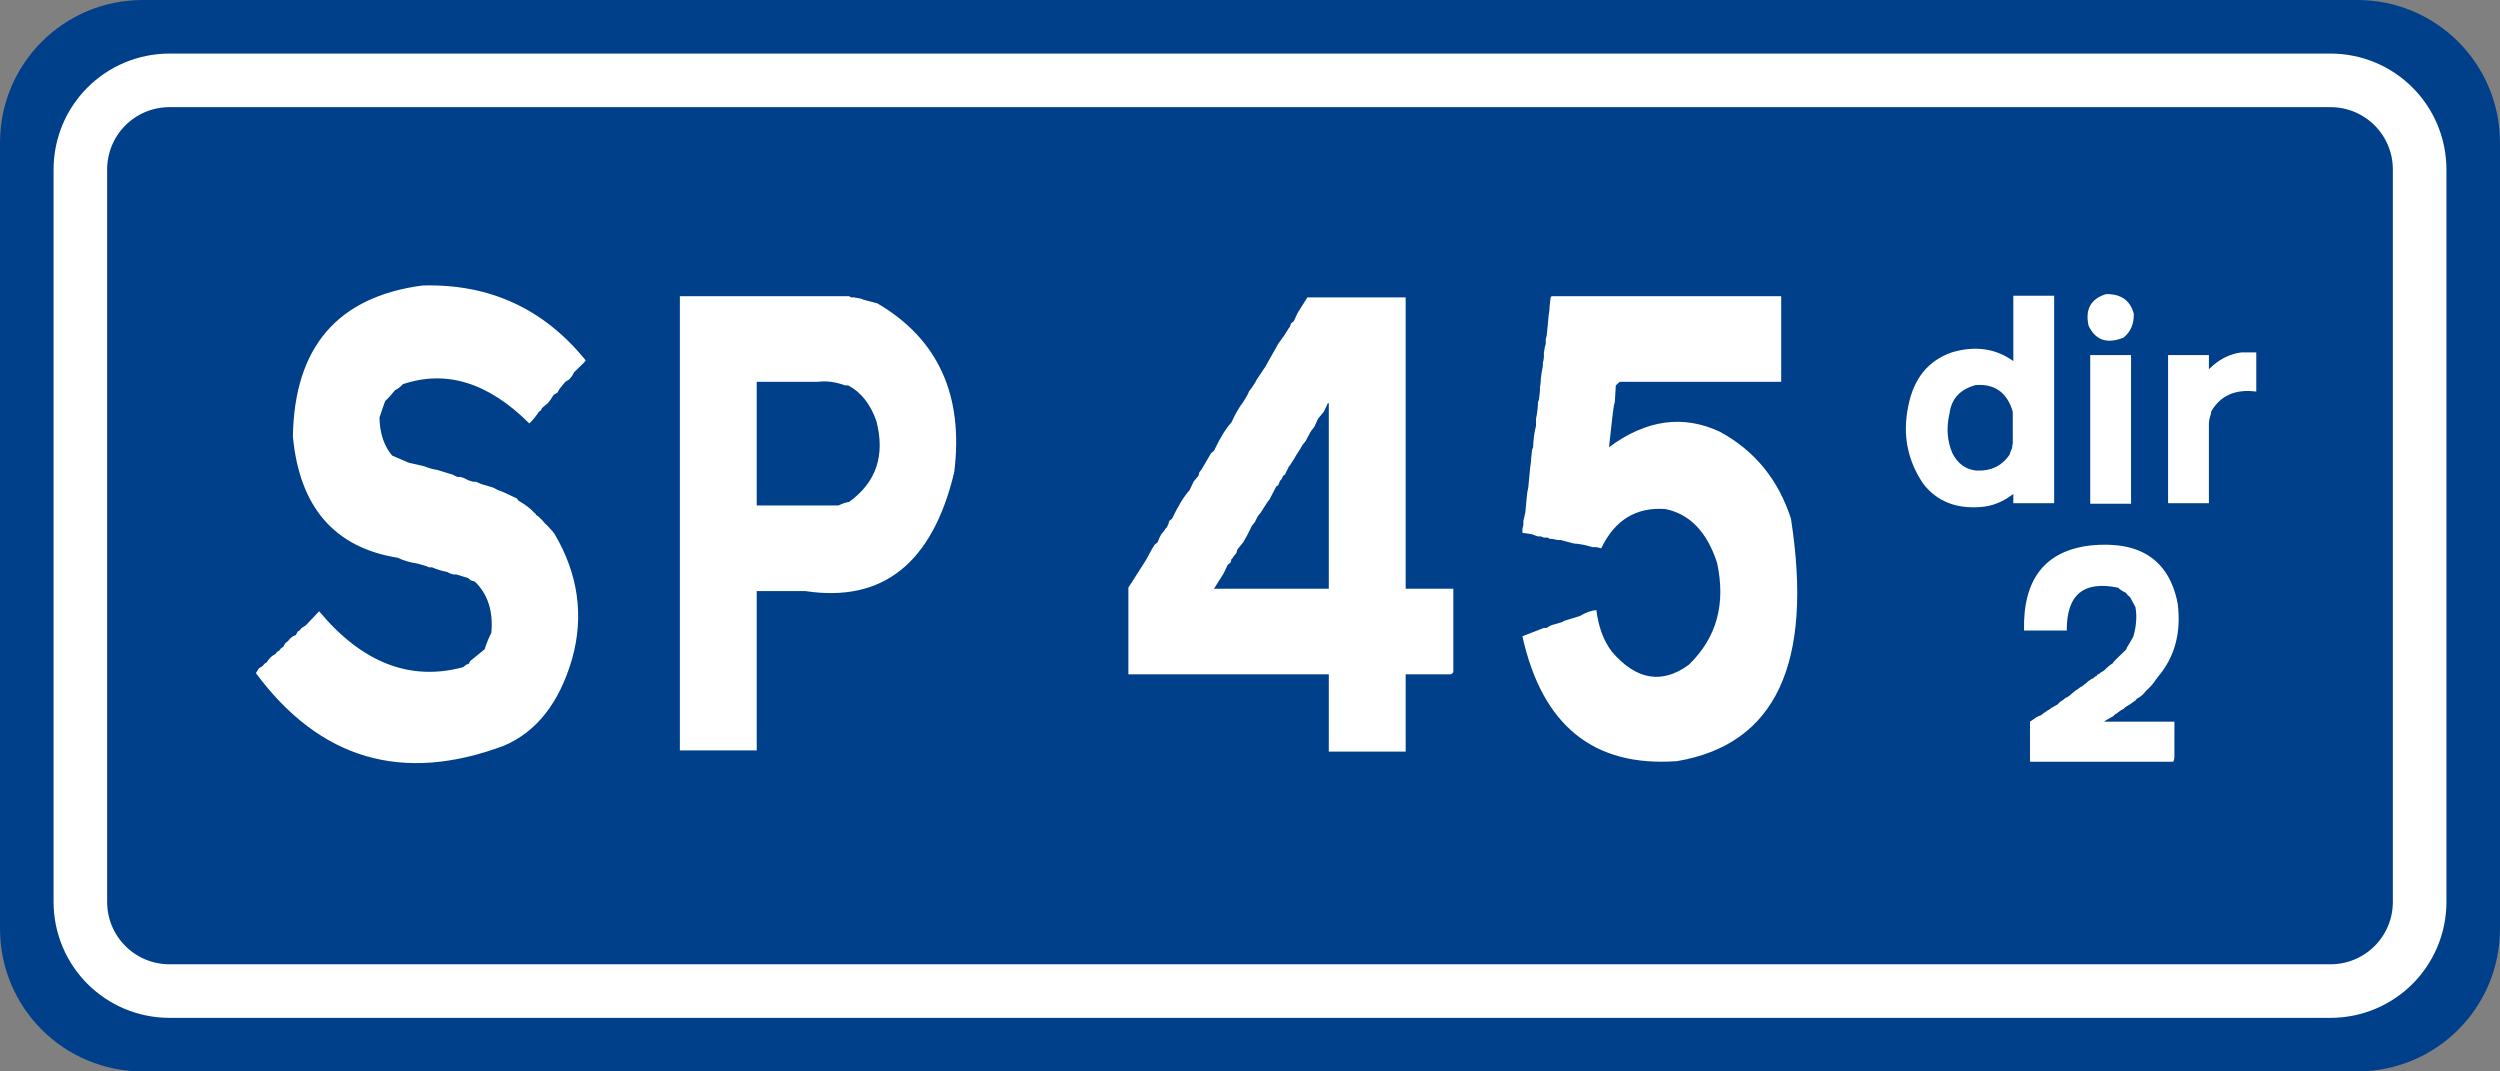 <?xml version="1.0" encoding="UTF-8" standalone="no"?>
<!-- Created with Inkscape (http://www.inkscape.org/) -->
<svg
   xmlns:svg="http://www.w3.org/2000/svg"
   xmlns="http://www.w3.org/2000/svg"
   version="1.0"
   width="700"
   height="300"
   id="svgSimboloStradaStatale">
  <rect width="100%" height="100%" fill="#808080" stroke="none"/>
  <defs
     id="defsSimboloStradaStatale" />
  <path
     d="M 40,0 L 660,0 C 682.16,0 700,17.84 700,40 L 700,260 C 700,282.16 682.16,300 660,300 L 40,300 C 17.84,300 0,282.16 0,260 L 0,40 C 0,17.84 17.84,0 40,0 z"
     id="rectSfondo"
     style="fill:#00408b;fill-opacity:1" />
  <path
     d="M 47.5,22.5 L 652.5,22.5 C 666.35,22.5 677.5,33.65 677.5,47.5 L 677.5,252.5 C 677.5,266.35 666.35,277.5 652.5,277.5 L 47.5,277.5 C 33.65,277.5 22.5,266.35 22.5,252.5 L 22.5,47.5 C 22.5,33.65 33.65,22.5 47.5,22.5 z"
     id="rectBordinoBianco"
     style="fill:none;stroke:#ffffff;stroke-width:15;stroke-linecap:butt;stroke-linejoin:miter;stroke-miterlimit:4;stroke-opacity:1" />
  <path
     d="M 130.652,72.284 C 151.372,71.782 168.229,78.104 181.222,91.248 L 180.62,91.85 L 177.61,94.258 L 177.008,95.161 L 176.105,96.064 L 174.901,96.666 L 173.998,97.569 L 173.095,98.472 L 172.493,99.375 L 171.289,99.977 C 170.587,100.93 169.985,101.633 169.483,102.084 L 167.677,103.288 L 167.376,103.89 L 166.774,104.191 C 165.72,105.496 164.717,106.499 163.764,107.201 C 151.121,96.867 138.077,93.556 124.632,97.268 C 123.88,97.97 123.077,98.472 122.224,98.773 C 121.12,99.927 120.117,100.83 119.214,101.482 L 118.913,102.084 L 117.408,105.696 C 117.508,109.71 118.812,112.921 121.321,115.329 L 126.438,117.135 L 131.254,118.038 C 132.759,118.54 134.064,118.841 135.168,118.941 L 136.372,119.242 L 137.576,119.543 L 138.78,119.844 L 139.984,120.145 L 141.489,120.747 L 142.392,120.747 L 143.596,121.048 L 145.101,121.65 L 146.305,121.951 L 147.208,121.951 C 148.362,122.403 149.365,122.704 150.218,122.854 L 152.626,123.456 C 153.579,123.908 154.382,124.209 155.034,124.359 L 155.937,124.66 L 159.851,126.165 L 160.453,126.767 C 162.409,127.67 164.014,128.674 165.269,129.777 C 165.62,129.978 165.821,130.179 165.871,130.379 L 166.473,130.68 C 167.376,131.333 168.078,131.935 168.58,132.486 C 169.834,133.44 170.837,134.343 171.59,135.196 C 178.915,145.38 180.721,155.915 177.008,166.802 C 173.045,177.939 166.021,185.264 155.937,188.776 C 124.582,198.408 98.996,192.288 79.179,170.414 L 80.082,169.21 L 81.286,168.608 C 81.638,168.156 82.039,167.855 82.49,167.705 C 83.293,166.651 84.196,165.949 85.199,165.598 C 85.551,165.146 85.952,164.845 86.404,164.695 C 86.755,164.243 87.156,163.942 87.608,163.792 L 88.21,162.889 L 89.113,162.287 L 89.715,161.685 L 90.618,161.083 L 91.521,160.782 L 92.123,159.879 L 92.725,159.578 L 93.327,158.976 L 93.929,158.675 L 94.531,158.374 L 98.745,154.761 C 112.04,167.805 126.89,172.521 143.295,168.909 L 144.198,168.307 L 145.101,168.006 L 145.402,167.404 L 149.917,164.394 C 150.619,162.688 151.322,161.283 152.024,160.18 C 152.626,154.711 150.92,150.397 146.907,147.236 L 145.703,146.935 L 144.8,146.333 L 143.596,146.032 L 141.188,145.43 L 140.285,145.43 L 139.081,145.129 L 138.479,144.828 C 136.622,144.527 135.017,144.126 133.662,143.624 L 132.759,143.624 L 131.856,143.323 L 129.448,142.721 C 126.94,142.42 124.833,141.918 123.127,141.216 C 103.511,138.657 92.675,128.423 90.618,110.513 C 91.069,87.887 104.414,75.144 130.652,72.284 L 130.652,72.284 z M 212.754,74.993 L 215.162,74.993 L 216.065,74.993 L 216.968,74.993 L 226.299,74.993 L 228.406,74.993 L 230.212,74.993 L 232.319,74.993 L 234.125,74.993 L 235.63,74.993 L 237.437,74.993 L 238.641,74.993 L 244.059,74.993 L 247.37,74.993 L 248.574,74.993 L 249.778,74.993 L 250.982,74.993 L 252.186,74.993 L 257.303,74.993 L 258.206,74.993 L 261.819,74.993 L 262.722,74.993 L 263.324,75.294 L 264.227,75.294 L 266.334,75.595 L 267.237,75.896 L 271.451,76.799 C 290.264,85.83 298.191,100.078 295.231,119.543 C 288.508,142.57 273.157,152.604 249.176,149.644 L 247.972,149.644 L 244.661,149.644 L 243.156,149.644 L 242.253,149.644 L 241.049,149.644 L 240.146,149.644 L 234.125,149.644 L 234.125,189.98 L 230.212,189.98 L 229.008,189.98 L 223.59,189.98 L 222.386,189.98 L 221.182,189.98 L 219.978,189.98 L 214.861,189.98 L 213.958,189.98 L 210.345,189.98 L 210.345,189.077 L 210.345,187.873 L 210.345,186.97 L 210.345,185.766 L 210.345,180.347 L 210.345,177.939 L 210.345,175.531 L 210.345,174.628 L 210.345,168.608 L 210.345,167.404 L 210.345,165.899 L 210.345,164.695 L 210.345,163.19 L 210.345,159.277 L 210.345,158.073 L 210.345,152.955 L 210.345,152.052 L 210.345,148.44 L 210.345,147.236 L 210.345,145.731 L 210.345,141.818 L 210.345,140.614 L 210.345,135.497 L 210.345,134.594 L 210.345,130.981 L 210.345,128.874 L 210.345,126.466 L 210.345,124.058 L 210.345,121.65 L 210.345,120.747 L 210.345,119.844 L 210.345,110.513 L 210.345,108.405 L 210.345,106.599 L 210.345,104.492 L 210.345,102.686 L 210.345,101.181 L 210.345,99.375 L 210.345,98.171 L 210.345,92.753 L 210.345,89.442 L 210.345,88.238 L 210.345,87.034 L 210.345,85.83 L 210.345,84.625 L 210.345,79.508 L 210.345,78.605 L 210.345,74.993 L 212.754,74.993 z M 234.125,127.971 L 235.329,127.971 L 236.533,127.971 L 237.738,127.971 L 241.049,127.971 L 244.36,127.971 L 249.778,127.971 L 250.681,127.971 L 251.584,127.971 L 252.788,127.971 L 258.206,127.971 L 259.41,127.971 C 260.665,127.47 261.768,127.169 262.722,127.068 C 271.1,122.102 273.909,115.279 271.15,106.599 C 269.294,102.285 266.384,99.275 262.421,97.569 L 261.518,97.569 C 258.407,96.666 255.598,96.365 253.089,96.666 L 251.584,96.666 L 250.38,96.666 L 248.875,96.666 L 244.962,96.666 L 243.758,96.666 L 238.641,96.666 L 237.738,96.666 L 234.125,96.666 L 234.125,127.971 z M 405.702,75.294 L 406.606,75.294 L 412.626,75.294 L 413.83,75.294 L 414.733,75.294 L 420.151,75.294 L 424.064,75.294 L 425.268,75.294 L 430.385,75.294 L 431.289,75.294 L 434.901,75.294 L 434.901,149.042 L 438.814,149.042 L 440.018,149.042 L 445.135,149.042 L 446.038,149.042 L 449.65,149.042 L 449.65,170.113 C 449.45,170.464 449.149,170.665 448.747,170.715 L 445.436,170.715 L 443.931,170.715 L 443.028,170.715 L 441.824,170.715 L 440.921,170.715 L 434.901,170.715 L 434.901,190.281 L 430.988,190.281 L 429.783,190.281 L 424.365,190.281 L 423.161,190.281 L 421.957,190.281 L 420.753,190.281 L 415.636,190.281 L 414.733,190.281 L 411.121,190.281 L 411.121,186.97 L 411.121,185.465 L 411.121,181.551 L 411.121,180.347 L 411.121,175.23 L 411.121,174.327 L 411.121,170.715 L 408.713,170.715 L 404.498,170.715 L 403.595,170.715 L 402.09,170.715 L 401.187,170.715 L 399.983,170.715 L 399.08,170.715 L 393.06,170.715 L 387.943,170.715 L 387.04,170.715 L 383.428,170.715 L 379.514,170.715 L 378.31,170.715 L 373.193,170.715 L 372.29,170.715 L 368.678,170.715 L 365.367,170.715 L 363.862,170.715 L 359.949,170.715 L 358.745,170.715 L 357.841,170.715 L 356.637,170.715 L 355.734,170.715 L 354.53,170.715 L 349.112,170.715 L 349.112,170.113 L 349.112,169.511 L 349.112,168.909 L 349.112,168.307 L 349.112,167.705 L 349.112,167.103 L 349.112,166.501 L 349.112,165.899 L 349.112,165.297 L 349.112,164.695 L 349.112,164.093 L 349.112,163.491 L 349.112,162.889 L 349.112,161.986 L 349.112,162.287 L 349.112,161.685 L 349.112,161.986 L 349.112,161.384 L 349.112,161.685 L 349.112,161.083 L 349.112,161.384 L 349.112,160.782 L 349.112,161.083 L 349.112,160.481 L 349.112,160.782 L 349.112,160.18 L 349.112,160.481 L 349.112,159.879 L 349.112,160.18 L 349.112,159.578 L 349.112,159.879 L 349.112,159.277 L 349.112,159.578 L 349.112,158.976 L 349.112,159.277 L 349.112,158.675 L 349.112,158.976 L 349.112,158.374 L 349.112,158.675 L 349.112,158.073 L 349.112,158.374 L 349.112,157.772 L 349.112,158.073 L 349.112,157.47 L 349.112,157.772 L 349.112,157.169 L 349.112,157.47 L 349.112,156.868 L 349.112,157.169 L 349.112,156.567 L 349.112,156.868 L 349.112,156.266 L 349.112,156.567 L 349.112,155.965 L 349.112,156.266 L 349.112,155.664 L 349.112,155.965 L 349.112,155.363 L 349.112,155.664 L 349.112,155.062 L 349.112,155.363 L 349.112,154.761 L 349.112,155.062 L 349.112,154.46 L 349.112,154.761 L 349.112,154.159 L 349.112,154.46 L 349.112,153.858 L 349.112,154.159 L 349.112,153.557 L 349.112,153.858 L 349.112,153.256 L 349.112,153.557 L 349.112,152.955 L 349.112,153.256 L 349.112,152.654 L 349.112,152.955 L 349.112,152.353 L 349.112,152.654 L 349.112,152.052 L 349.112,152.353 L 349.112,151.751 L 349.112,152.052 L 349.112,151.45 L 349.112,151.751 L 349.112,151.149 L 349.112,151.45 L 349.112,150.848 L 349.112,151.149 L 349.112,150.547 L 349.112,150.848 L 349.112,150.246 L 349.112,150.547 L 349.112,149.945 L 349.112,150.246 L 349.112,149.644 L 349.112,149.945 L 349.112,149.343 L 349.112,149.644 L 349.112,149.042 L 349.112,149.343 L 349.112,148.741 L 349.112,149.042 L 349.112,148.741 L 350.316,147.236 L 354.53,141.818 L 355.734,140.012 L 356.336,139.109 L 357.239,137.905 L 358.143,137.303 L 358.745,136.099 L 359.347,135.196 L 360.25,134.293 C 360.45,133.941 360.651,133.741 360.852,133.691 L 361.454,132.787 L 361.755,131.884 L 362.658,131.282 C 364.464,128.122 366.27,125.714 368.076,124.058 L 369.28,121.951 L 370.785,120.446 L 371.086,119.543 L 371.688,118.941 L 374.698,114.727 L 375.601,114.125 C 377.407,110.964 379.213,108.556 381.019,106.9 C 382.223,104.743 383.428,103.038 384.632,101.783 L 385.535,100.579 L 386.137,99.676 L 386.438,99.074 C 387.541,97.92 388.344,96.917 388.846,96.064 L 391.555,92.753 L 392.157,91.85 L 394.866,87.937 L 395.468,87.034 C 396.772,85.629 397.776,84.425 398.478,83.421 C 398.679,83.07 398.879,82.87 399.08,82.819 L 399.381,81.916 L 400.284,81.314 L 401.488,79.207 L 404.498,75.294 L 405.702,75.294 z M 410.82,102.084 L 409.616,104.191 L 407.81,105.997 L 406.606,108.104 C 405.903,108.757 405.401,109.359 405.1,109.911 L 403.896,111.717 C 403.194,112.369 402.692,112.971 402.391,113.523 L 401.187,115.028 C 400.535,115.981 399.933,116.784 399.381,117.436 C 399.18,117.787 398.98,117.988 398.779,118.038 L 398.478,118.64 L 397.876,119.543 L 397.575,120.145 L 396.973,120.446 L 396.672,121.048 C 396.471,121.399 396.271,121.6 396.07,121.65 L 395.769,122.252 L 395.468,122.854 L 394.866,123.155 L 392.759,126.466 L 392.157,127.068 L 390.05,129.777 L 389.147,130.68 L 388.244,132.185 L 387.341,133.088 C 386.337,134.844 385.434,136.249 384.632,137.303 L 382.826,139.109 L 382.525,140.012 L 381.621,140.915 C 381.421,141.266 381.22,141.467 381.019,141.517 L 380.718,142.42 L 379.815,143.022 L 378.611,145.129 L 375.601,149.042 L 377.708,149.042 L 379.514,149.042 L 381.621,149.042 L 383.428,149.042 L 384.933,149.042 L 386.739,149.042 L 387.943,149.042 L 393.361,149.042 L 396.672,149.042 L 397.876,149.042 L 399.08,149.042 L 400.284,149.042 L 401.488,149.042 L 406.606,149.042 L 407.509,149.042 L 411.121,149.042 L 411.121,146.935 L 411.121,140.915 L 411.121,139.109 L 411.121,138.206 L 411.121,137.002 L 411.121,136.099 L 411.121,134.594 L 411.121,133.691 L 411.121,132.486 L 411.121,131.583 L 411.121,125.563 L 411.121,124.359 L 411.121,123.155 L 411.121,122.252 L 411.121,116.834 L 411.121,112.921 L 411.121,111.717 L 411.121,106.599 L 411.121,105.696 L 411.121,102.084 L 410.82,102.084 L 411.121,102.084 L 410.82,102.084 z M 480.053,74.993 L 482.16,74.993 L 487.277,74.993 L 489.685,74.993 L 491.792,74.993 L 492.695,74.993 L 493.598,74.993 L 499.618,74.993 L 502.026,74.993 L 504.435,74.993 L 505.338,74.993 L 506.241,74.993 L 515.572,74.993 L 517.679,74.993 L 519.485,74.993 L 521.592,74.993 L 523.398,74.993 L 524.903,74.993 L 526.709,74.993 L 527.914,74.993 L 533.332,74.993 L 536.643,74.993 L 537.847,74.993 L 539.051,74.993 L 540.255,74.993 L 541.459,74.993 L 546.576,74.993 L 547.479,74.993 L 551.091,74.993 L 551.091,96.666 L 549.887,96.666 L 544.469,96.666 L 542.362,96.666 L 536.342,96.666 L 534.837,96.666 L 533.031,96.666 L 531.526,96.666 L 530.322,96.666 L 529.419,96.666 L 523.398,96.666 L 522.194,96.666 L 521.291,96.666 L 515.873,96.666 L 511.96,96.666 L 510.756,96.666 L 505.639,96.666 L 504.736,96.666 L 501.123,96.666 L 499.919,97.569 L 499.618,101.783 L 499.317,102.686 L 499.016,104.492 L 498.715,106.599 L 497.812,113.222 C 509.301,106.248 520.739,104.944 532.128,109.308 C 542.864,114.075 550.188,121.399 554.102,131.282 C 561.075,168.006 549.335,188.475 518.883,192.689 C 493.096,194.244 477.143,183.709 471.022,161.083 L 477.644,158.976 L 478.547,158.976 C 479.35,158.474 480.153,158.173 480.956,158.073 L 482.16,157.772 L 483.364,157.47 L 483.966,157.169 L 486.374,156.567 L 488.782,155.965 C 490.588,155.062 492.294,154.561 493.899,154.46 C 494.551,158.725 496.157,162.237 498.715,164.996 C 506.241,172.17 514.167,173.274 522.495,168.307 C 531.124,161.484 534.034,152.855 531.225,142.42 C 528.114,134.644 522.796,130.129 515.271,128.874 C 506.241,128.323 499.618,131.634 495.404,138.808 L 493.899,138.507 L 492.695,138.507 C 490.437,137.955 488.531,137.654 486.976,137.604 L 482.762,136.701 L 481.859,136.701 C 480.905,136.5 480.103,136.4 479.451,136.4 L 478.848,136.099 L 477.644,136.099 L 476.741,135.798 L 475.838,135.798 L 473.731,135.196 L 471.022,134.895 L 471.022,133.992 L 471.323,132.787 L 471.323,131.884 L 471.925,129.777 L 472.226,127.068 L 472.527,124.66 L 472.828,123.456 L 473.43,118.339 C 473.631,117.386 473.731,116.583 473.731,115.931 L 474.032,113.824 L 474.333,113.222 C 474.434,111.115 474.735,109.309 475.236,107.803 L 475.236,105.997 C 475.638,104.392 475.838,102.987 475.838,101.783 L 476.139,101.181 L 476.44,99.074 L 476.44,98.171 C 476.641,97.218 476.741,96.415 476.741,95.763 L 477.042,93.957 L 477.343,92.753 L 477.343,91.85 C 477.644,91.047 477.745,90.244 477.644,89.442 L 477.945,87.937 L 478.246,87.034 L 478.246,85.83 L 478.547,84.926 L 479.149,79.809 C 479.35,78.856 479.45,78.054 479.451,77.401 L 479.752,75.294 L 480.053,74.993 L 479.752,75.294 L 480.053,74.993 z"
     transform="scale(0.905,1.106)"
     id="textSS"
     style="font-size:139.404px;font-style:normal;font-weight:bold;text-align:right;line-height:125%;text-anchor:end;fill:#ffffff;fill-opacity:1;font-family:Arial" />
  <path
     d="M 566.322,82.811 L 566.932,82.811 L 567.694,82.811 L 569.676,82.811 L 570.286,82.811 L 572.877,82.811 L 573.334,82.811 L 575.164,82.811 L 575.164,140.891 L 572.572,140.891 L 571.962,140.891 L 571.2,140.891 L 569.219,140.891 L 568.609,140.891 L 566.017,140.891 L 565.56,140.891 L 563.731,140.891 L 563.731,138.3 C 560.834,140.536 557.785,141.755 554.584,141.958 C 547.724,142.517 542.389,140.383 538.578,135.556 C 534.081,128.975 532.658,121.709 534.309,113.757 C 535.808,106.007 539.873,100.977 546.505,98.665 C 553.034,96.734 558.776,97.547 563.731,101.104 L 563.731,100.189 L 563.731,98.207 L 563.731,97.598 L 563.731,95.006 L 563.731,94.549 L 563.731,92.72 L 563.731,91.043 L 563.731,90.28 L 563.731,88.299 L 563.731,87.689 L 563.731,85.097 L 563.731,84.64 L 563.731,82.811 L 566.322,82.811 z M 553.212,107.811 C 548.893,108.98 546.454,111.572 545.895,115.586 C 544.929,119.702 545.183,123.462 546.657,126.867 C 548.105,129.763 550.29,131.389 553.212,131.745 C 557.328,131.999 560.478,130.525 562.663,127.324 C 562.918,126.536 563.172,125.876 563.426,125.342 L 563.426,124.885 L 563.578,124.123 L 563.578,123.513 L 563.578,122.751 L 563.578,120.769 L 563.578,120.159 L 563.578,117.568 L 563.578,117.11 L 563.578,115.281 C 562.003,109.92 558.548,107.43 553.212,107.811 L 553.212,107.811 z M 589.684,82.353 C 593.876,82.277 596.468,84.107 597.458,87.841 C 597.535,90.712 596.569,92.948 594.562,94.549 C 589.963,96.378 586.711,95.26 584.806,91.195 C 583.789,86.622 585.416,83.675 589.684,82.353 L 589.684,82.353 z M 587.855,99.427 L 588.464,99.427 L 589.227,99.427 L 591.208,99.427 L 591.818,99.427 L 594.41,99.427 L 595.629,99.427 L 596.696,99.427 L 596.696,141.044 L 594.562,141.044 L 592.885,141.044 L 592.123,141.044 L 591.666,141.044 L 591.056,141.044 L 590.599,141.044 L 587.55,141.044 L 587.092,141.044 L 585.263,141.044 L 585.263,140.586 L 585.263,139.824 L 585.263,139.367 L 585.263,138.757 L 585.263,138.3 L 585.263,135.251 L 585.263,134.184 L 585.263,133.574 L 585.263,132.812 L 585.263,132.202 L 585.263,131.44 L 585.263,129.458 L 585.263,128.848 L 585.263,126.257 L 585.263,125.8 L 585.263,123.97 L 585.263,122.903 L 585.263,121.836 L 585.263,120.921 L 585.263,119.854 L 585.263,118.94 L 585.263,117.873 L 585.263,116.958 L 585.263,114.366 L 585.263,113.452 L 585.263,112.689 L 585.263,111.775 L 585.263,111.165 L 585.263,108.421 L 585.263,106.744 L 585.263,106.134 L 585.263,105.525 L 585.263,104.915 L 585.263,104.305 L 585.263,101.714 L 585.263,101.256 L 585.263,99.427 L 587.855,99.427 z M 628.252,98.665 L 628.709,98.665 L 631.758,98.665 L 631.758,109.641 C 625.889,108.878 621.671,110.759 619.105,115.281 L 619.105,115.738 C 618.648,116.933 618.445,118.101 618.496,119.245 L 618.496,140.891 L 615.904,140.891 L 615.294,140.891 L 614.532,140.891 L 612.55,140.891 L 611.941,140.891 L 609.349,140.891 L 608.892,140.891 L 607.062,140.891 L 607.062,140.434 L 607.062,139.672 L 607.062,139.214 L 607.062,138.605 L 607.062,138.147 L 607.062,135.099 L 607.062,134.031 L 607.062,130.983 L 607.062,129.763 L 607.062,128.544 L 607.062,127.324 L 607.062,126.104 L 607.062,123.056 L 607.062,122.598 L 607.062,122.141 L 607.062,117.415 L 607.062,116.348 L 607.062,115.433 L 607.062,114.366 L 607.062,113.452 L 607.062,112.689 L 607.062,111.775 L 607.062,111.165 L 607.062,108.421 L 607.062,106.744 L 607.062,106.134 L 607.062,105.525 L 607.062,104.915 L 607.062,104.305 L 607.062,101.714 L 607.062,101.256 L 607.062,99.427 L 609.654,99.427 L 610.264,99.427 L 611.026,99.427 L 613.008,99.427 L 613.617,99.427 L 616.209,99.427 L 616.666,99.427 L 618.496,99.427 L 618.496,103.391 C 621.189,100.672 624.237,99.097 627.642,98.665 L 628.252,98.665 z"
     id="textVariante"
     style="font-size:70.245px;font-style:normal;font-weight:bold;line-height:100%;fill:#ffffff;fill-opacity:1;font-family:Arial" />
  <path
     d="M 532.969,165.894 C 545.812,164.652 553.359,169.527 555.609,180.519 C 556.594,187.949 554.859,194.183 550.406,199.222 C 550.242,199.527 550.055,199.761 549.844,199.925 L 549.703,200.207 C 548.883,201.261 548.133,202.058 547.453,202.597 C 546.703,203.582 545.859,204.285 544.922,204.707 L 544.781,204.988 C 543.68,205.808 542.742,206.418 541.969,206.816 L 541.547,207.238 L 540.984,207.519 L 540.562,207.8 L 540.141,208.082 L 539.859,208.363 L 539.438,208.504 C 539.344,208.668 539.25,208.761 539.156,208.785 L 538.875,209.066 L 537.891,209.629 C 537.328,209.886 536.859,210.168 536.484,210.472 L 537.469,210.472 L 537.891,210.472 L 538.453,210.472 L 538.875,210.472 L 539.578,210.472 L 540,210.472 L 540.562,210.472 L 540.984,210.472 L 543.797,210.472 L 544.359,210.472 L 544.922,210.472 L 545.344,210.472 L 547.875,210.472 L 549.703,210.472 L 550.266,210.472 L 552.656,210.472 L 553.078,210.472 L 554.766,210.472 L 554.766,219.05 C 554.789,219.589 554.695,220.105 554.484,220.597 L 554.062,220.597 L 553.641,220.597 L 549.281,220.597 L 548.719,220.597 L 548.016,220.597 L 547.453,220.597 L 546.75,220.597 L 544.922,220.597 L 544.359,220.597 L 541.969,220.597 L 541.547,220.597 L 539.859,220.597 L 538.875,220.597 L 537.891,220.597 L 537.047,220.597 L 536.062,220.597 L 535.219,220.597 L 534.234,220.597 L 533.391,220.597 L 531,220.597 L 530.156,220.597 L 529.453,220.597 L 528.609,220.597 L 528.047,220.597 L 525.516,220.597 L 523.969,220.597 L 523.406,220.597 L 522.844,220.597 L 522.281,220.597 L 521.719,220.597 L 519.328,220.597 L 518.906,220.597 L 517.219,220.597 L 517.219,219.894 L 517.219,219.332 L 517.219,218.629 L 517.219,218.066 L 517.219,217.363 L 517.219,215.535 L 517.219,214.972 L 517.219,212.582 L 517.219,212.16 L 517.219,210.472 L 518.906,209.347 L 519.469,209.066 L 520.172,208.785 L 520.875,208.222 L 521.156,208.082 C 521.578,207.754 521.953,207.519 522.281,207.379 L 522.844,206.957 L 524.391,206.113 L 524.812,205.691 L 525.094,205.41 L 525.375,205.269 C 525.844,204.964 526.219,204.683 526.5,204.425 L 526.922,204.285 C 527.039,204.144 527.18,204.05 527.344,204.004 C 528.258,203.183 529.055,202.574 529.734,202.175 L 530.297,201.754 L 530.859,201.472 L 531.141,201.191 C 531.656,200.863 532.078,200.535 532.406,200.207 L 532.828,199.925 L 533.25,199.644 L 533.672,199.504 L 534.094,199.082 L 534.516,198.941 L 534.797,198.519 L 535.219,198.379 L 535.5,198.097 L 536.484,197.535 C 537.281,196.714 538.031,196.105 538.734,195.707 L 539.016,195.285 L 539.578,194.722 L 542.25,192.191 L 542.391,191.769 L 543.094,190.644 L 544.078,188.957 C 544.875,186.308 545.062,183.824 544.641,181.504 L 543.234,178.972 C 543.07,178.879 542.977,178.785 542.953,178.691 L 542.672,178.55 L 542.391,178.129 C 542.227,178.035 542.133,177.941 542.109,177.847 C 541.289,177.496 540.633,177.074 540.141,176.582 C 531.164,174.754 526.711,178.363 526.781,187.41 L 526.219,187.41 L 523.688,187.41 L 523.125,187.41 L 522.562,187.41 L 522,187.41 L 521.578,187.41 L 521.016,187.41 L 520.594,187.41 L 520.031,187.41 L 517.5,187.41 L 515.672,187.41 C 515.367,174.425 521.133,167.254 532.969,165.894 L 532.969,165.894 z"
     transform="matrix(1.077,0,0,1.107,11.352,-30.922)"
     id="flowRoot2449"
     style="font-size:40px;font-style:normal;font-weight:normal;fill:#ffffff;fill-opacity:1;stroke:none;stroke-width:1px;stroke-linecap:butt;stroke-linejoin:miter;stroke-opacity:1;font-family:Bitstream Vera Sans" />
</svg>
